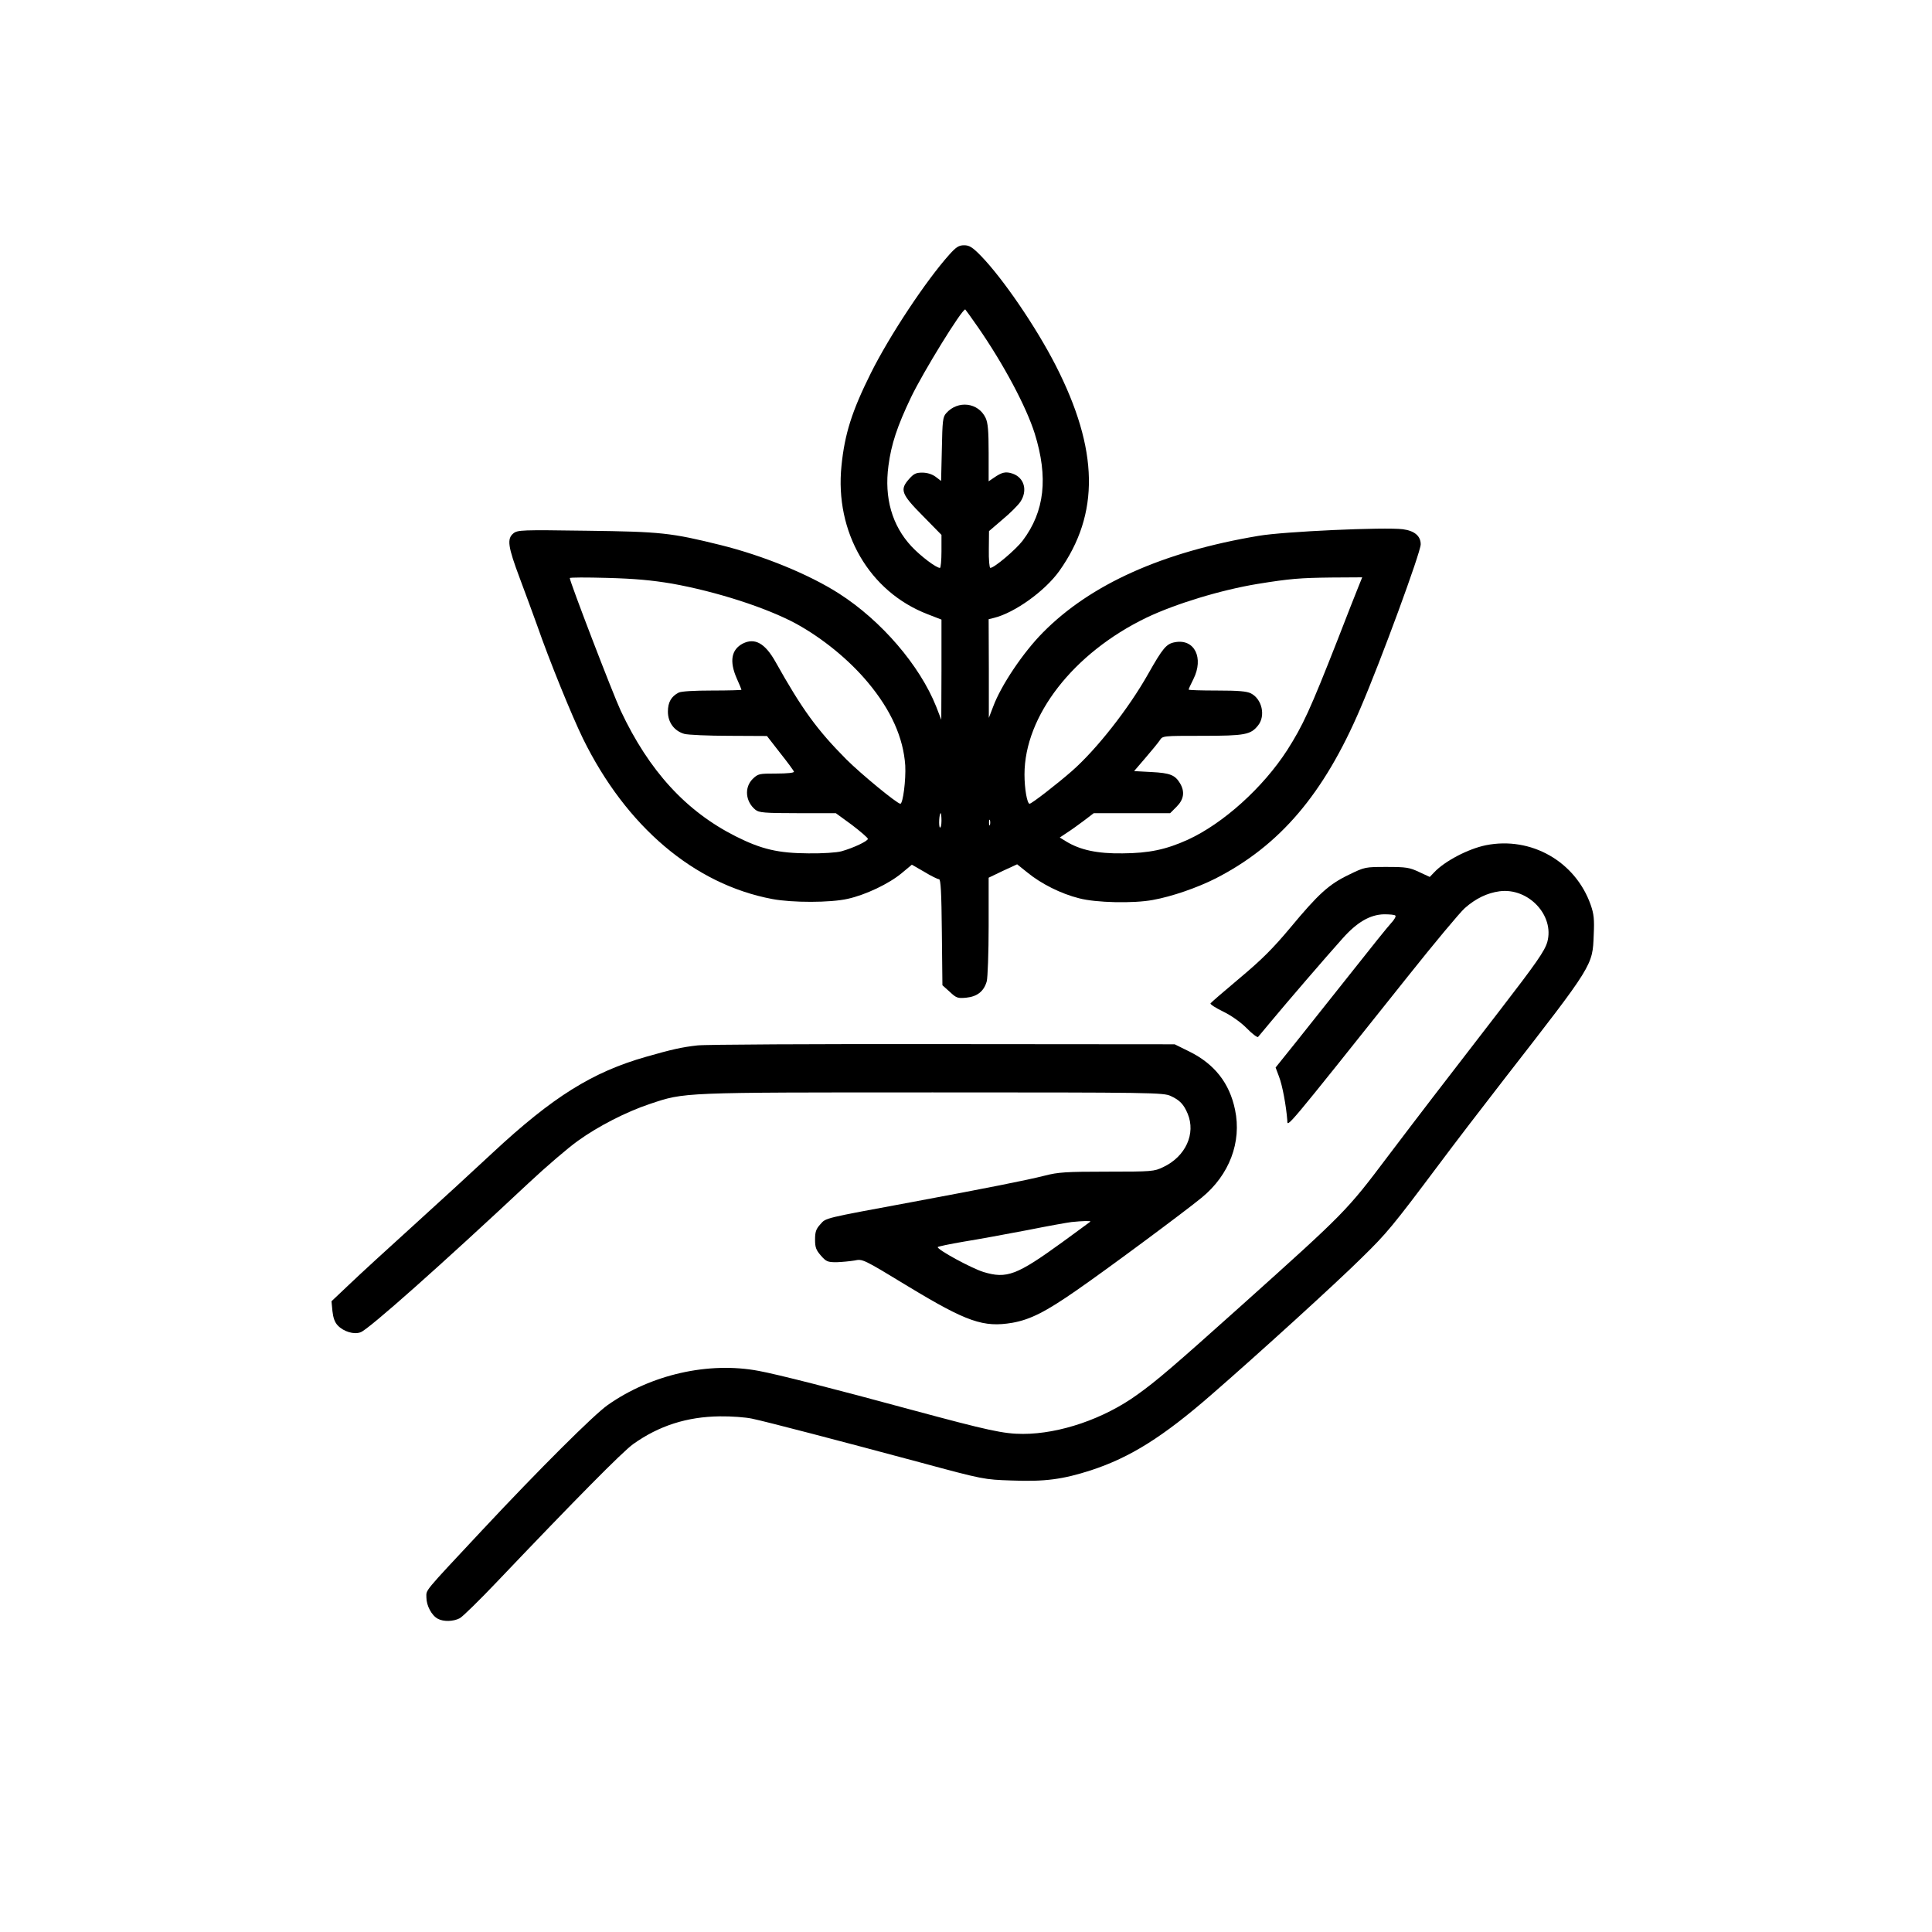 <?xml version="1.0" standalone="no"?>
<!DOCTYPE svg PUBLIC "-//W3C//DTD SVG 20010904//EN"
 "http://www.w3.org/TR/2001/REC-SVG-20010904/DTD/svg10.dtd">
<svg version="1.0" xmlns="http://www.w3.org/2000/svg"
width="102.4pt" height="102.4pt" viewBox="0 0 1024 1024"
 preserveAspectRatio="xMidYMid meet">

<g transform="translate(0,1024) scale(0.1,-0.1)" stroke="none">
<path d="M5032 8891 c-123 -137 -317 -429 -417 -630 -100 -201 -138 -321 -155
-490 -36 -351 147 -668 458 -787 l72 -28 0 -265 -1 -266 -27 70 c-87 218 -290
455 -515 599 -159 102 -402 201 -627 257 -263 65 -315 71 -710 76 -347 5 -366
4 -389 -14 -35 -29 -29 -70 34 -238 31 -82 72 -195 92 -250 65 -187 184 -479
243 -600 229 -466 589 -772 1003 -850 106 -20 308 -20 400 1 95 21 219 80 286
136 l54 45 66 -38 c36 -22 71 -39 78 -39 9 0 13 -68 15 -281 l3 -281 39 -35
c35 -33 42 -35 87 -31 59 6 94 34 109 87 5 20 10 151 10 292 l0 257 75 36 76
35 55 -44 c72 -59 177 -112 273 -136 90 -24 289 -28 391 -9 101 18 236 65 333
114 340 174 573 447 767 901 109 253 320 828 320 870 0 44 -33 72 -95 80 -97
12 -631 -12 -764 -35 -508 -85 -890 -256 -1143 -512 -105 -106 -222 -280 -264
-393 l-23 -60 0 261 -1 262 28 7 c110 27 270 142 346 248 216 303 210 643 -19
1091 -104 203 -278 458 -395 579 -46 47 -62 57 -90 57 -28 0 -42 -9 -78 -49z
m150 -383 c138 -199 257 -423 302 -565 73 -234 53 -414 -64 -569 -36 -47 -150
-144 -171 -144 -5 0 -9 44 -8 98 l1 97 71 61 c40 33 82 75 95 94 40 60 21 129
-42 150 -36 12 -56 7 -98 -22 l-28 -19 0 151 c0 118 -4 159 -16 185 -39 82
-147 95 -209 25 -18 -20 -20 -39 -23 -191 l-4 -168 -29 22 c-19 14 -45 22 -71
22 -33 0 -45 -6 -69 -33 -51 -57 -43 -80 71 -195 l100 -102 0 -87 c0 -49 -4
-88 -8 -88 -20 0 -102 62 -150 113 -104 111 -146 258 -123 429 15 114 46 208
120 363 64 133 268 465 287 465 1 0 31 -42 66 -92z m-1622 -1361 c236 -42 503
-128 660 -213 140 -77 280 -191 380 -311 123 -147 188 -293 198 -440 4 -76
-12 -203 -26 -203 -17 0 -209 158 -286 235 -156 157 -235 266 -375 516 -56
100 -110 130 -174 98 -61 -32 -72 -94 -32 -185 14 -31 25 -58 25 -60 0 -2 -70
-4 -156 -4 -95 0 -164 -4 -177 -11 -39 -20 -57 -51 -57 -101 0 -57 34 -103 88
-118 20 -5 127 -10 237 -10 l200 -1 70 -90 c39 -49 72 -94 73 -99 2 -6 -35
-10 -93 -10 -93 0 -97 -1 -126 -29 -45 -45 -38 -120 15 -163 18 -15 47 -18
224 -18 l202 0 85 -62 c46 -35 84 -68 85 -74 0 -12 -76 -48 -140 -66 -25 -7
-101 -12 -175 -11 -159 1 -248 21 -385 90 -264 133 -460 347 -610 666 -42 90
-270 684 -270 703 0 4 89 4 198 1 147 -4 234 -12 342 -30z m3639 -19 c-12 -29
-61 -154 -109 -278 -148 -377 -184 -454 -267 -585 -129 -200 -340 -390 -528
-476 -115 -52 -205 -71 -345 -72 -134 -2 -225 18 -299 63 l-34 21 39 26 c22
14 62 43 90 64 l51 39 202 0 203 0 34 34 c39 39 45 80 18 125 -26 43 -52 54
-151 59 l-92 5 60 70 c33 38 67 80 76 93 15 24 15 24 224 24 229 0 258 6 297
55 41 51 21 140 -38 170 -22 11 -65 15 -180 15 -82 0 -150 2 -150 5 0 3 11 28
25 55 57 113 6 216 -98 196 -45 -8 -64 -31 -141 -167 -104 -185 -275 -402
-405 -516 -79 -69 -213 -173 -224 -173 -13 0 -27 79 -27 155 0 311 259 644
646 831 155 74 395 147 589 179 173 28 226 32 392 34 l163 1 -21 -52z m-2209
-1239 c0 -22 -4 -38 -8 -35 -8 5 -4 76 4 76 2 0 4 -18 4 -41z m257 -21 c-3 -7
-5 -2 -5 12 0 14 2 19 5 13 2 -7 2 -19 0 -25z"/>
<path d="M7875 5760 c-93 -19 -218 -84 -274 -144 l-23 -24 -56 26 c-51 24 -68
27 -172 27 -114 0 -116 0 -200 -41 -107 -51 -163 -103 -311 -281 -92 -110
-151 -169 -268 -267 -82 -69 -152 -129 -155 -134 -3 -5 27 -24 66 -43 43 -21
92 -55 125 -88 29 -30 57 -51 61 -47 3 4 36 42 72 86 78 94 287 337 375 435
77 87 146 127 220 129 29 0 57 -2 61 -7 4 -4 -6 -22 -23 -40 -16 -17 -111
-135 -211 -262 -100 -126 -231 -291 -291 -366 l-110 -137 18 -48 c18 -46 38
-155 44 -232 2 -37 -25 -70 639 763 140 176 276 339 302 362 58 51 118 80 184
89 153 20 292 -128 253 -269 -14 -48 -58 -111 -253 -364 -336 -435 -411 -533
-593 -773 -217 -288 -224 -295 -770 -785 -367 -329 -456 -405 -557 -477 -177
-128 -412 -208 -606 -208 -103 0 -184 18 -592 128 -416 113 -711 188 -809 206
-265 50 -570 -19 -800 -181 -74 -52 -363 -340 -665 -663 -317 -339 -296 -314
-296 -357 0 -43 28 -96 61 -113 30 -16 81 -15 116 3 16 9 105 96 198 194 418
439 664 688 721 729 136 97 285 145 459 147 61 1 137 -5 170 -12 77 -16 467
-118 895 -233 333 -90 336 -90 481 -95 177 -7 272 6 421 54 208 68 382 177
639 401 243 211 662 592 796 725 134 131 163 166 411 497 76 102 233 307 348
455 469 603 465 597 471 759 4 84 1 111 -16 160 -81 230 -316 364 -556 316z"/>
<path d="M3696 4699 c-82 -9 -138 -22 -271 -60 -285 -81 -495 -212 -815 -510
-91 -85 -277 -256 -415 -381 -137 -124 -292 -266 -344 -316 l-94 -89 5 -52 c4
-36 12 -59 28 -76 31 -33 87 -50 122 -36 43 16 429 359 887 788 95 89 214 191
265 227 107 77 255 153 381 195 186 62 159 61 1500 61 1162 0 1222 -1 1260
-19 48 -22 69 -44 90 -94 44 -106 -11 -227 -130 -283 -48 -23 -58 -24 -298
-24 -218 0 -259 -3 -329 -21 -94 -24 -312 -67 -698 -139 -479 -89 -461 -84
-492 -119 -23 -25 -28 -41 -28 -81 0 -41 5 -55 31 -85 28 -32 36 -35 83 -35
28 1 71 5 95 9 43 9 44 9 284 -137 312 -189 400 -219 553 -193 95 17 176 58
340 172 162 112 569 414 663 491 147 120 213 295 177 466 -29 141 -109 243
-243 309 l-77 38 -1230 1 c-677 1 -1262 -2 -1300 -7z m2083 -934 c-3 -2 -70
-52 -150 -110 -240 -174 -293 -194 -416 -157 -62 19 -243 117 -243 132 0 3 62
16 138 29 75 12 227 40 337 61 110 22 216 41 235 43 58 6 104 7 99 2z"/>
</g>
</svg>
